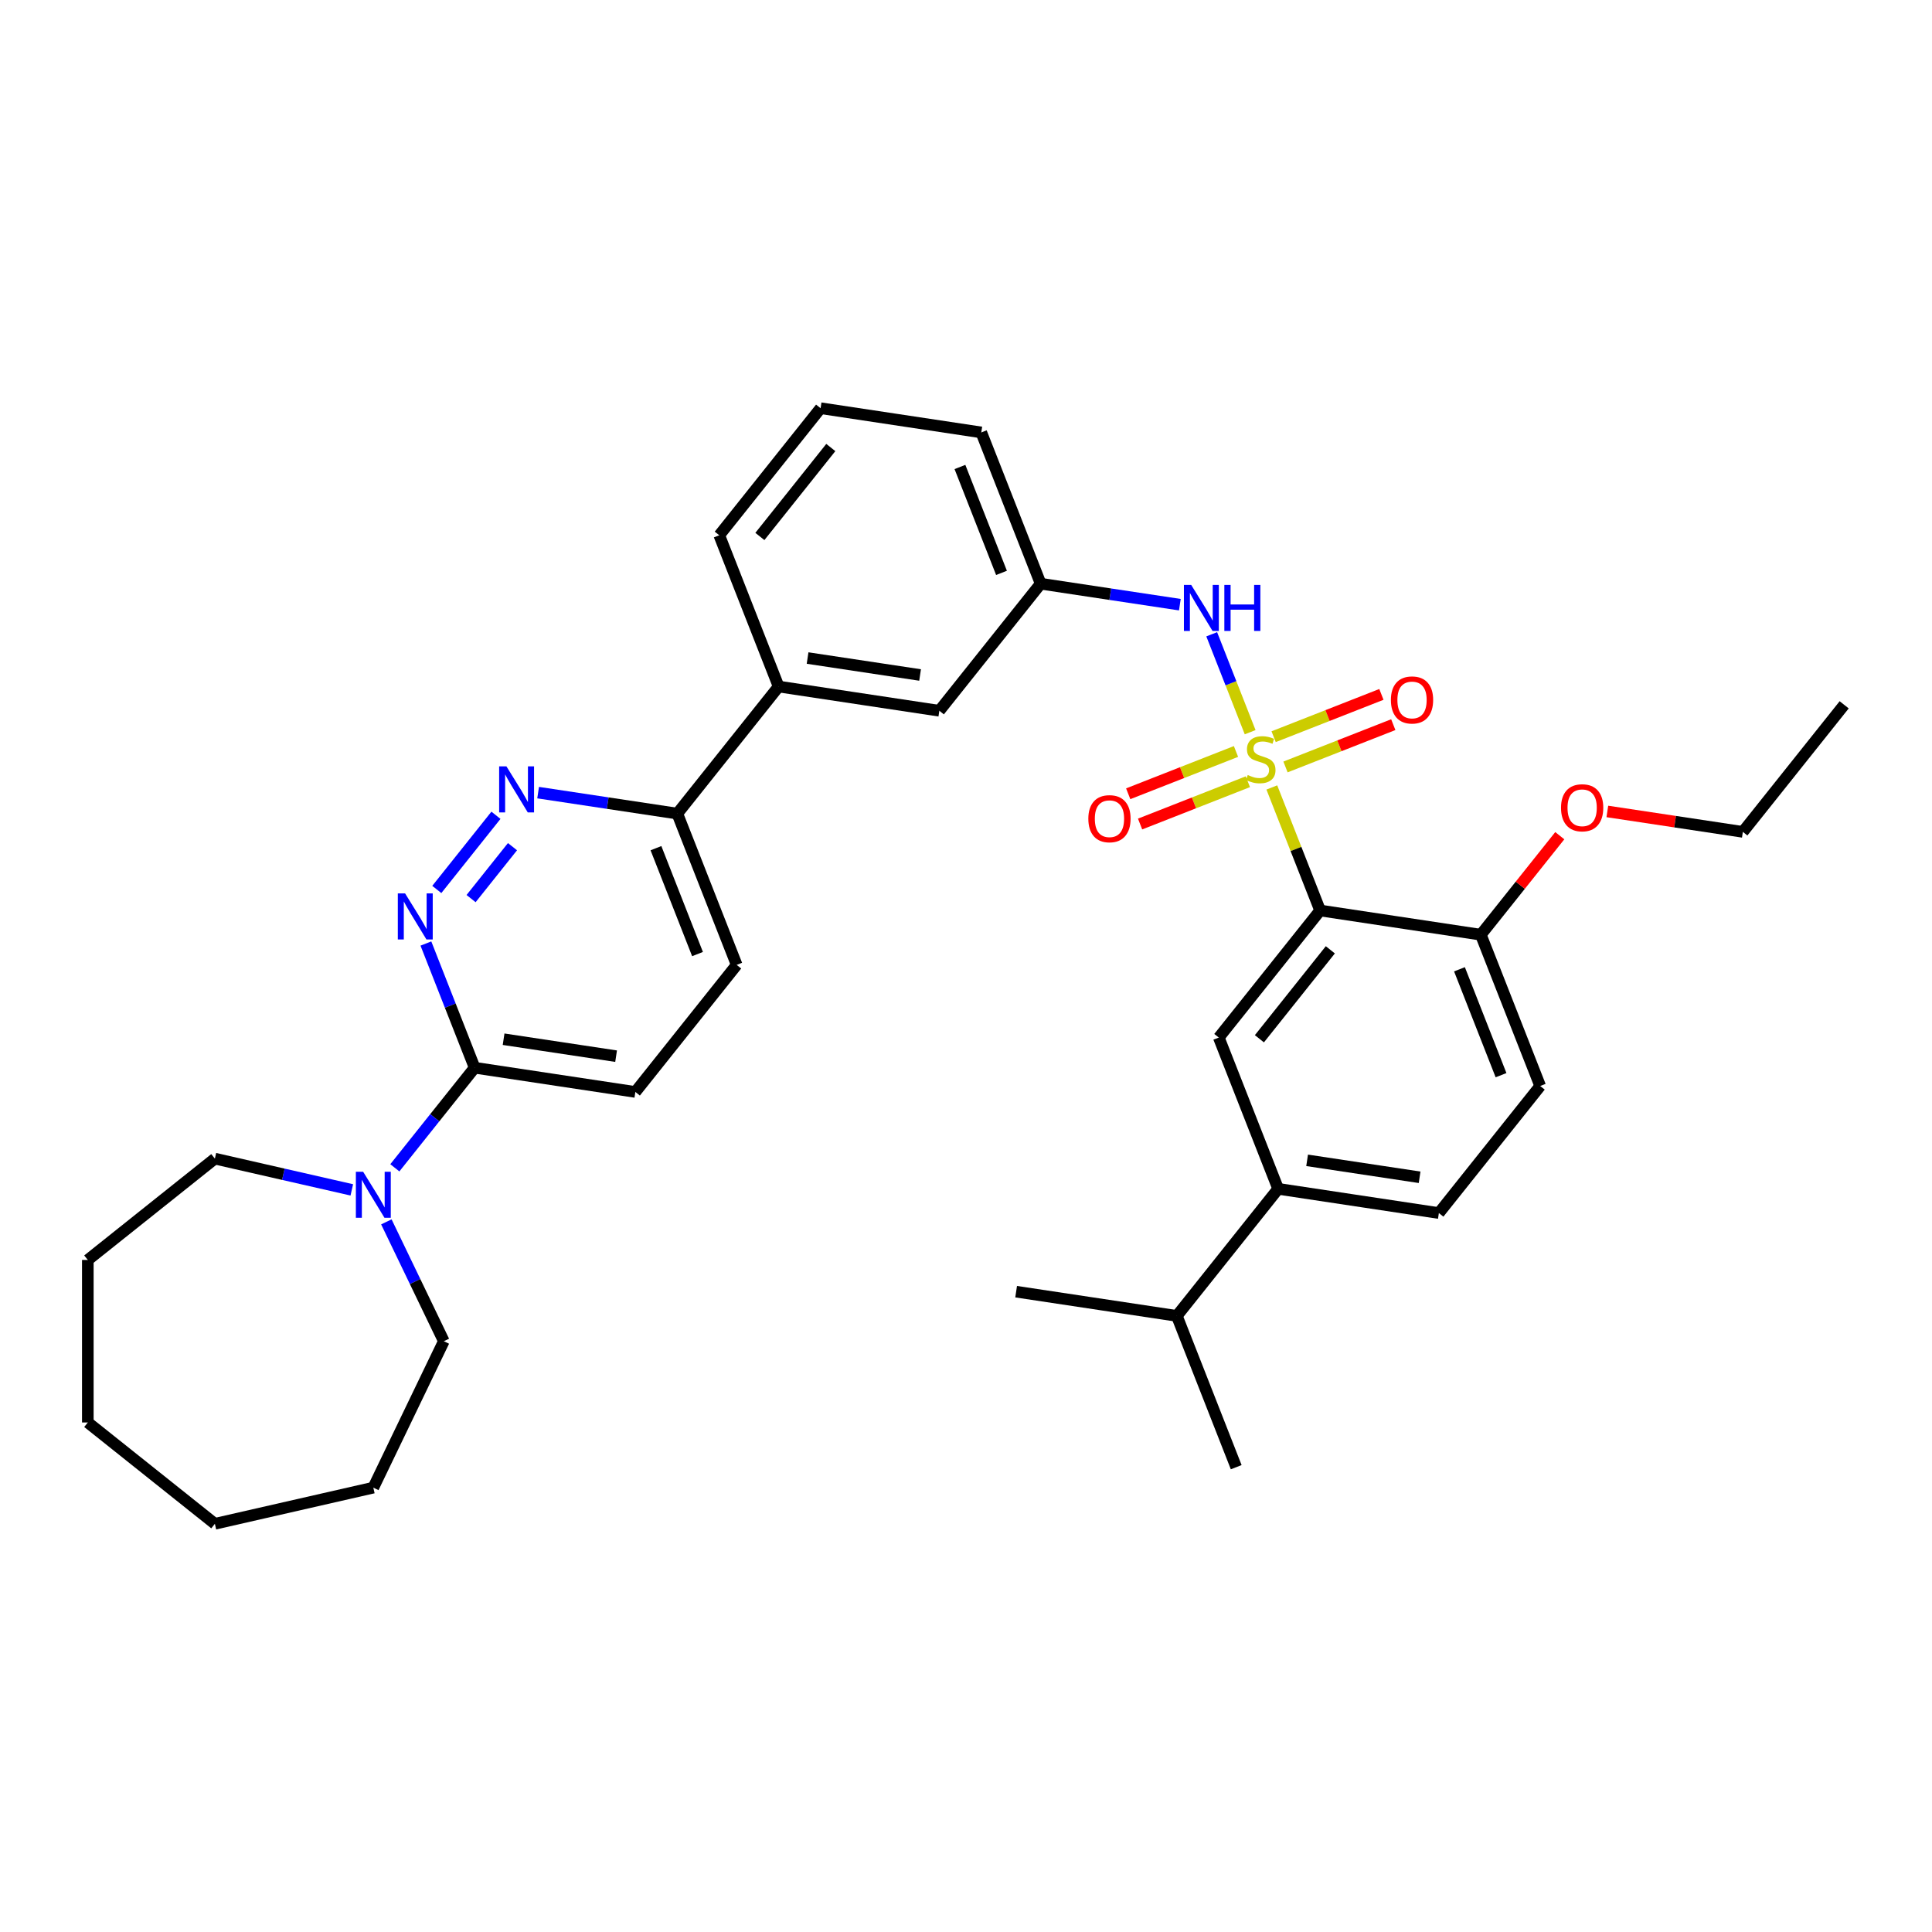 <?xml version='1.0' encoding='iso-8859-1'?>
<svg version='1.1' baseProfile='full'
              xmlns='http://www.w3.org/2000/svg'
                      xmlns:rdkit='http://www.rdkit.org/xml'
                      xmlns:xlink='http://www.w3.org/1999/xlink'
                  xml:space='preserve'
width='1000px' height='1000px' viewBox='0 0 1000 1000'>
<!-- END OF HEADER -->
<rect style='opacity:1.0;fill:#FFFFFF;stroke:none' width='1000' height='1000' x='0' y='0'> </rect>
<path class='bond-0' d='M 658.297,407.586 L 670.795,439.428' style='fill:none;fill-rule:evenodd;stroke:#CCCC00;stroke-width:6px;stroke-linecap:butt;stroke-linejoin:miter;stroke-opacity:1' />
<path class='bond-0' d='M 670.795,439.428 L 683.292,471.27' style='fill:none;fill-rule:evenodd;stroke:#000000;stroke-width:6px;stroke-linecap:butt;stroke-linejoin:miter;stroke-opacity:1' />
<path class='bond-1' d='M 647.073,378.985 L 637.126,353.643' style='fill:none;fill-rule:evenodd;stroke:#CCCC00;stroke-width:6px;stroke-linecap:butt;stroke-linejoin:miter;stroke-opacity:1' />
<path class='bond-1' d='M 637.126,353.643 L 627.18,328.3' style='fill:none;fill-rule:evenodd;stroke:#0000FF;stroke-width:6px;stroke-linecap:butt;stroke-linejoin:miter;stroke-opacity:1' />
<path class='bond-7' d='M 639.745,388.958 L 611.852,399.906' style='fill:none;fill-rule:evenodd;stroke:#CCCC00;stroke-width:6px;stroke-linecap:butt;stroke-linejoin:miter;stroke-opacity:1' />
<path class='bond-7' d='M 611.852,399.906 L 583.959,410.853' style='fill:none;fill-rule:evenodd;stroke:#FF0000;stroke-width:6px;stroke-linecap:butt;stroke-linejoin:miter;stroke-opacity:1' />
<path class='bond-7' d='M 645.892,404.619 L 617.999,415.567' style='fill:none;fill-rule:evenodd;stroke:#CCCC00;stroke-width:6px;stroke-linecap:butt;stroke-linejoin:miter;stroke-opacity:1' />
<path class='bond-7' d='M 617.999,415.567 L 590.105,426.514' style='fill:none;fill-rule:evenodd;stroke:#FF0000;stroke-width:6px;stroke-linecap:butt;stroke-linejoin:miter;stroke-opacity:1' />
<path class='bond-8' d='M 665.374,396.973 L 693.267,386.026' style='fill:none;fill-rule:evenodd;stroke:#CCCC00;stroke-width:6px;stroke-linecap:butt;stroke-linejoin:miter;stroke-opacity:1' />
<path class='bond-8' d='M 693.267,386.026 L 721.16,375.079' style='fill:none;fill-rule:evenodd;stroke:#FF0000;stroke-width:6px;stroke-linecap:butt;stroke-linejoin:miter;stroke-opacity:1' />
<path class='bond-8' d='M 659.227,381.312 L 687.12,370.365' style='fill:none;fill-rule:evenodd;stroke:#CCCC00;stroke-width:6px;stroke-linecap:butt;stroke-linejoin:miter;stroke-opacity:1' />
<path class='bond-8' d='M 687.12,370.365 L 715.014,359.418' style='fill:none;fill-rule:evenodd;stroke:#FF0000;stroke-width:6px;stroke-linecap:butt;stroke-linejoin:miter;stroke-opacity:1' />
<path class='bond-3' d='M 683.292,471.27 L 630.844,537.037' style='fill:none;fill-rule:evenodd;stroke:#000000;stroke-width:6px;stroke-linecap:butt;stroke-linejoin:miter;stroke-opacity:1' />
<path class='bond-3' d='M 688.578,491.625 L 651.865,537.661' style='fill:none;fill-rule:evenodd;stroke:#000000;stroke-width:6px;stroke-linecap:butt;stroke-linejoin:miter;stroke-opacity:1' />
<path class='bond-10' d='M 683.292,471.27 L 766.471,483.807' style='fill:none;fill-rule:evenodd;stroke:#000000;stroke-width:6px;stroke-linecap:butt;stroke-linejoin:miter;stroke-opacity:1' />
<path class='bond-13' d='M 610.69,312.983 L 574.669,307.554' style='fill:none;fill-rule:evenodd;stroke:#0000FF;stroke-width:6px;stroke-linecap:butt;stroke-linejoin:miter;stroke-opacity:1' />
<path class='bond-13' d='M 574.669,307.554 L 538.648,302.124' style='fill:none;fill-rule:evenodd;stroke:#000000;stroke-width:6px;stroke-linecap:butt;stroke-linejoin:miter;stroke-opacity:1' />
<path class='bond-2' d='M 226.084,460.385 L 256.703,421.989' style='fill:none;fill-rule:evenodd;stroke:#0000FF;stroke-width:6px;stroke-linecap:butt;stroke-linejoin:miter;stroke-opacity:1' />
<path class='bond-2' d='M 243.83,465.115 L 265.264,438.238' style='fill:none;fill-rule:evenodd;stroke:#0000FF;stroke-width:6px;stroke-linecap:butt;stroke-linejoin:miter;stroke-opacity:1' />
<path class='bond-36' d='M 220.447,488.365 L 233.063,520.51' style='fill:none;fill-rule:evenodd;stroke:#0000FF;stroke-width:6px;stroke-linecap:butt;stroke-linejoin:miter;stroke-opacity:1' />
<path class='bond-36' d='M 233.063,520.51 L 245.679,552.655' style='fill:none;fill-rule:evenodd;stroke:#000000;stroke-width:6px;stroke-linecap:butt;stroke-linejoin:miter;stroke-opacity:1' />
<path class='bond-9' d='M 630.844,537.037 L 661.576,615.341' style='fill:none;fill-rule:evenodd;stroke:#000000;stroke-width:6px;stroke-linecap:butt;stroke-linejoin:miter;stroke-opacity:1' />
<path class='bond-4' d='M 278.531,410.262 L 314.553,415.692' style='fill:none;fill-rule:evenodd;stroke:#0000FF;stroke-width:6px;stroke-linecap:butt;stroke-linejoin:miter;stroke-opacity:1' />
<path class='bond-4' d='M 314.553,415.692 L 350.574,421.121' style='fill:none;fill-rule:evenodd;stroke:#000000;stroke-width:6px;stroke-linecap:butt;stroke-linejoin:miter;stroke-opacity:1' />
<path class='bond-5' d='M 245.679,552.655 L 328.858,565.192' style='fill:none;fill-rule:evenodd;stroke:#000000;stroke-width:6px;stroke-linecap:butt;stroke-linejoin:miter;stroke-opacity:1' />
<path class='bond-5' d='M 260.663,537.899 L 318.889,546.676' style='fill:none;fill-rule:evenodd;stroke:#000000;stroke-width:6px;stroke-linecap:butt;stroke-linejoin:miter;stroke-opacity:1' />
<path class='bond-6' d='M 245.679,552.655 L 225.024,578.555' style='fill:none;fill-rule:evenodd;stroke:#000000;stroke-width:6px;stroke-linecap:butt;stroke-linejoin:miter;stroke-opacity:1' />
<path class='bond-6' d='M 225.024,578.555 L 204.369,604.456' style='fill:none;fill-rule:evenodd;stroke:#0000FF;stroke-width:6px;stroke-linecap:butt;stroke-linejoin:miter;stroke-opacity:1' />
<path class='bond-21' d='M 199.98,632.436 L 214.855,663.323' style='fill:none;fill-rule:evenodd;stroke:#0000FF;stroke-width:6px;stroke-linecap:butt;stroke-linejoin:miter;stroke-opacity:1' />
<path class='bond-21' d='M 214.855,663.323 L 229.729,694.21' style='fill:none;fill-rule:evenodd;stroke:#000000;stroke-width:6px;stroke-linecap:butt;stroke-linejoin:miter;stroke-opacity:1' />
<path class='bond-22' d='M 182.094,615.88 L 146.658,607.792' style='fill:none;fill-rule:evenodd;stroke:#0000FF;stroke-width:6px;stroke-linecap:butt;stroke-linejoin:miter;stroke-opacity:1' />
<path class='bond-22' d='M 146.658,607.792 L 111.221,599.703' style='fill:none;fill-rule:evenodd;stroke:#000000;stroke-width:6px;stroke-linecap:butt;stroke-linejoin:miter;stroke-opacity:1' />
<path class='bond-19' d='M 661.576,615.341 L 609.129,681.108' style='fill:none;fill-rule:evenodd;stroke:#000000;stroke-width:6px;stroke-linecap:butt;stroke-linejoin:miter;stroke-opacity:1' />
<path class='bond-34' d='M 661.576,615.341 L 744.756,627.878' style='fill:none;fill-rule:evenodd;stroke:#000000;stroke-width:6px;stroke-linecap:butt;stroke-linejoin:miter;stroke-opacity:1' />
<path class='bond-34' d='M 676.561,600.586 L 734.786,609.362' style='fill:none;fill-rule:evenodd;stroke:#000000;stroke-width:6px;stroke-linecap:butt;stroke-linejoin:miter;stroke-opacity:1' />
<path class='bond-18' d='M 766.471,483.807 L 797.203,562.112' style='fill:none;fill-rule:evenodd;stroke:#000000;stroke-width:6px;stroke-linecap:butt;stroke-linejoin:miter;stroke-opacity:1' />
<path class='bond-18' d='M 755.42,501.699 L 776.933,556.512' style='fill:none;fill-rule:evenodd;stroke:#000000;stroke-width:6px;stroke-linecap:butt;stroke-linejoin:miter;stroke-opacity:1' />
<path class='bond-20' d='M 766.471,483.807 L 786.906,458.183' style='fill:none;fill-rule:evenodd;stroke:#000000;stroke-width:6px;stroke-linecap:butt;stroke-linejoin:miter;stroke-opacity:1' />
<path class='bond-20' d='M 786.906,458.183 L 807.34,432.559' style='fill:none;fill-rule:evenodd;stroke:#FF0000;stroke-width:6px;stroke-linecap:butt;stroke-linejoin:miter;stroke-opacity:1' />
<path class='bond-11' d='M 350.574,421.121 L 403.021,355.354' style='fill:none;fill-rule:evenodd;stroke:#000000;stroke-width:6px;stroke-linecap:butt;stroke-linejoin:miter;stroke-opacity:1' />
<path class='bond-17' d='M 350.574,421.121 L 381.306,499.425' style='fill:none;fill-rule:evenodd;stroke:#000000;stroke-width:6px;stroke-linecap:butt;stroke-linejoin:miter;stroke-opacity:1' />
<path class='bond-17' d='M 339.523,439.013 L 361.035,493.826' style='fill:none;fill-rule:evenodd;stroke:#000000;stroke-width:6px;stroke-linecap:butt;stroke-linejoin:miter;stroke-opacity:1' />
<path class='bond-12' d='M 403.021,355.354 L 486.2,367.891' style='fill:none;fill-rule:evenodd;stroke:#000000;stroke-width:6px;stroke-linecap:butt;stroke-linejoin:miter;stroke-opacity:1' />
<path class='bond-12' d='M 418.005,340.599 L 476.231,349.375' style='fill:none;fill-rule:evenodd;stroke:#000000;stroke-width:6px;stroke-linecap:butt;stroke-linejoin:miter;stroke-opacity:1' />
<path class='bond-35' d='M 403.021,355.354 L 372.289,277.05' style='fill:none;fill-rule:evenodd;stroke:#000000;stroke-width:6px;stroke-linecap:butt;stroke-linejoin:miter;stroke-opacity:1' />
<path class='bond-14' d='M 538.648,302.124 L 486.2,367.891' style='fill:none;fill-rule:evenodd;stroke:#000000;stroke-width:6px;stroke-linecap:butt;stroke-linejoin:miter;stroke-opacity:1' />
<path class='bond-25' d='M 538.648,302.124 L 507.916,223.82' style='fill:none;fill-rule:evenodd;stroke:#000000;stroke-width:6px;stroke-linecap:butt;stroke-linejoin:miter;stroke-opacity:1' />
<path class='bond-25' d='M 518.377,296.525 L 496.865,241.712' style='fill:none;fill-rule:evenodd;stroke:#000000;stroke-width:6px;stroke-linecap:butt;stroke-linejoin:miter;stroke-opacity:1' />
<path class='bond-15' d='M 328.858,565.192 L 381.306,499.425' style='fill:none;fill-rule:evenodd;stroke:#000000;stroke-width:6px;stroke-linecap:butt;stroke-linejoin:miter;stroke-opacity:1' />
<path class='bond-16' d='M 744.756,627.878 L 797.203,562.112' style='fill:none;fill-rule:evenodd;stroke:#000000;stroke-width:6px;stroke-linecap:butt;stroke-linejoin:miter;stroke-opacity:1' />
<path class='bond-26' d='M 609.129,681.108 L 525.95,668.571' style='fill:none;fill-rule:evenodd;stroke:#000000;stroke-width:6px;stroke-linecap:butt;stroke-linejoin:miter;stroke-opacity:1' />
<path class='bond-27' d='M 609.129,681.108 L 639.861,759.412' style='fill:none;fill-rule:evenodd;stroke:#000000;stroke-width:6px;stroke-linecap:butt;stroke-linejoin:miter;stroke-opacity:1' />
<path class='bond-28' d='M 831.957,420.006 L 867.028,425.292' style='fill:none;fill-rule:evenodd;stroke:#FF0000;stroke-width:6px;stroke-linecap:butt;stroke-linejoin:miter;stroke-opacity:1' />
<path class='bond-28' d='M 867.028,425.292 L 902.098,430.578' style='fill:none;fill-rule:evenodd;stroke:#000000;stroke-width:6px;stroke-linecap:butt;stroke-linejoin:miter;stroke-opacity:1' />
<path class='bond-30' d='M 229.729,694.21 L 193.231,769.999' style='fill:none;fill-rule:evenodd;stroke:#000000;stroke-width:6px;stroke-linecap:butt;stroke-linejoin:miter;stroke-opacity:1' />
<path class='bond-29' d='M 111.221,599.703 L 45.455,652.151' style='fill:none;fill-rule:evenodd;stroke:#000000;stroke-width:6px;stroke-linecap:butt;stroke-linejoin:miter;stroke-opacity:1' />
<path class='bond-23' d='M 372.289,277.05 L 424.736,211.283' style='fill:none;fill-rule:evenodd;stroke:#000000;stroke-width:6px;stroke-linecap:butt;stroke-linejoin:miter;stroke-opacity:1' />
<path class='bond-23' d='M 393.309,277.674 L 430.022,231.637' style='fill:none;fill-rule:evenodd;stroke:#000000;stroke-width:6px;stroke-linecap:butt;stroke-linejoin:miter;stroke-opacity:1' />
<path class='bond-24' d='M 424.736,211.283 L 507.916,223.82' style='fill:none;fill-rule:evenodd;stroke:#000000;stroke-width:6px;stroke-linecap:butt;stroke-linejoin:miter;stroke-opacity:1' />
<path class='bond-31' d='M 902.098,430.578 L 954.545,364.811' style='fill:none;fill-rule:evenodd;stroke:#000000;stroke-width:6px;stroke-linecap:butt;stroke-linejoin:miter;stroke-opacity:1' />
<path class='bond-33' d='M 45.455,652.151 L 45.455,736.27' style='fill:none;fill-rule:evenodd;stroke:#000000;stroke-width:6px;stroke-linecap:butt;stroke-linejoin:miter;stroke-opacity:1' />
<path class='bond-32' d='M 193.231,769.999 L 111.221,788.717' style='fill:none;fill-rule:evenodd;stroke:#000000;stroke-width:6px;stroke-linecap:butt;stroke-linejoin:miter;stroke-opacity:1' />
<path class='bond-37' d='M 111.221,788.717 L 45.455,736.27' style='fill:none;fill-rule:evenodd;stroke:#000000;stroke-width:6px;stroke-linecap:butt;stroke-linejoin:miter;stroke-opacity:1' />
<path  class='atom-0' d='M 645.83 401.142
Q 646.099 401.243, 647.21 401.714
Q 648.32 402.185, 649.531 402.488
Q 650.776 402.757, 651.988 402.757
Q 654.242 402.757, 655.554 401.681
Q 656.866 400.57, 656.866 398.652
Q 656.866 397.34, 656.193 396.532
Q 655.554 395.725, 654.545 395.288
Q 653.535 394.85, 651.853 394.345
Q 649.733 393.706, 648.455 393.1
Q 647.21 392.495, 646.301 391.216
Q 645.426 389.938, 645.426 387.784
Q 645.426 384.789, 647.445 382.939
Q 649.498 381.088, 653.535 381.088
Q 656.294 381.088, 659.424 382.4
L 658.65 384.991
Q 655.79 383.814, 653.636 383.814
Q 651.315 383.814, 650.036 384.789
Q 648.757 385.732, 648.791 387.38
Q 648.791 388.659, 649.43 389.433
Q 650.103 390.207, 651.045 390.644
Q 652.021 391.082, 653.636 391.586
Q 655.79 392.259, 657.068 392.932
Q 658.347 393.605, 659.255 394.985
Q 660.198 396.331, 660.198 398.652
Q 660.198 401.95, 657.977 403.733
Q 655.79 405.483, 652.122 405.483
Q 650.002 405.483, 648.387 405.012
Q 646.806 404.574, 644.922 403.8
L 645.83 401.142
' fill='#CCCC00'/>
<path  class='atom-2' d='M 616.562 302.75
L 624.368 315.368
Q 625.142 316.613, 626.387 318.868
Q 627.632 321.122, 627.699 321.257
L 627.699 302.75
L 630.862 302.75
L 630.862 326.573
L 627.598 326.573
L 619.22 312.777
Q 618.244 311.162, 617.201 309.312
Q 616.191 307.461, 615.889 306.889
L 615.889 326.573
L 612.793 326.573
L 612.793 302.75
L 616.562 302.75
' fill='#0000FF'/>
<path  class='atom-2' d='M 633.722 302.75
L 636.952 302.75
L 636.952 312.878
L 649.132 312.878
L 649.132 302.75
L 652.363 302.75
L 652.363 326.573
L 649.132 326.573
L 649.132 315.57
L 636.952 315.57
L 636.952 326.573
L 633.722 326.573
L 633.722 302.75
' fill='#0000FF'/>
<path  class='atom-3' d='M 209.681 462.439
L 217.487 475.057
Q 218.261 476.302, 219.506 478.556
Q 220.751 480.811, 220.818 480.945
L 220.818 462.439
L 223.981 462.439
L 223.981 486.262
L 220.717 486.262
L 212.339 472.466
Q 211.363 470.851, 210.32 469.001
Q 209.311 467.15, 209.008 466.578
L 209.008 486.262
L 205.912 486.262
L 205.912 462.439
L 209.681 462.439
' fill='#0000FF'/>
<path  class='atom-5' d='M 262.128 396.672
L 269.934 409.29
Q 270.708 410.535, 271.953 412.79
Q 273.198 415.044, 273.266 415.179
L 273.266 396.672
L 276.428 396.672
L 276.428 420.495
L 273.165 420.495
L 264.786 406.699
Q 263.811 405.084, 262.768 403.234
Q 261.758 401.383, 261.455 400.811
L 261.455 420.495
L 258.36 420.495
L 258.36 396.672
L 262.128 396.672
' fill='#0000FF'/>
<path  class='atom-7' d='M 187.966 606.51
L 195.772 619.128
Q 196.546 620.373, 197.791 622.628
Q 199.036 624.882, 199.103 625.017
L 199.103 606.51
L 202.266 606.51
L 202.266 630.333
L 199.002 630.333
L 190.624 616.537
Q 189.648 614.922, 188.605 613.072
Q 187.596 611.221, 187.293 610.649
L 187.293 630.333
L 184.197 630.333
L 184.197 606.51
L 187.966 606.51
' fill='#0000FF'/>
<path  class='atom-8' d='M 563.32 423.765
Q 563.32 418.045, 566.146 414.849
Q 568.973 411.652, 574.255 411.652
Q 579.538 411.652, 582.364 414.849
Q 585.191 418.045, 585.191 423.765
Q 585.191 429.553, 582.331 432.85
Q 579.471 436.114, 574.255 436.114
Q 569.006 436.114, 566.146 432.85
Q 563.32 429.586, 563.32 423.765
M 574.255 433.422
Q 577.889 433.422, 579.841 431
Q 581.826 428.543, 581.826 423.765
Q 581.826 419.088, 579.841 416.733
Q 577.889 414.344, 574.255 414.344
Q 570.621 414.344, 568.636 416.699
Q 566.685 419.055, 566.685 423.765
Q 566.685 428.577, 568.636 431
Q 570.621 433.422, 574.255 433.422
' fill='#FF0000'/>
<path  class='atom-9' d='M 719.928 362.301
Q 719.928 356.581, 722.755 353.384
Q 725.581 350.188, 730.864 350.188
Q 736.146 350.188, 738.973 353.384
Q 741.799 356.581, 741.799 362.301
Q 741.799 368.088, 738.939 371.386
Q 736.079 374.65, 730.864 374.65
Q 725.615 374.65, 722.755 371.386
Q 719.928 368.122, 719.928 362.301
M 730.864 371.958
Q 734.498 371.958, 736.449 369.535
Q 738.434 367.079, 738.434 362.301
Q 738.434 357.624, 736.449 355.269
Q 734.498 352.88, 730.864 352.88
Q 727.23 352.88, 725.245 355.235
Q 723.293 357.59, 723.293 362.301
Q 723.293 367.113, 725.245 369.535
Q 727.23 371.958, 730.864 371.958
' fill='#FF0000'/>
<path  class='atom-21' d='M 807.983 418.108
Q 807.983 412.388, 810.809 409.191
Q 813.636 405.995, 818.919 405.995
Q 824.201 405.995, 827.028 409.191
Q 829.854 412.388, 829.854 418.108
Q 829.854 423.895, 826.994 427.193
Q 824.134 430.456, 818.919 430.456
Q 813.67 430.456, 810.809 427.193
Q 807.983 423.929, 807.983 418.108
M 818.919 427.765
Q 822.553 427.765, 824.504 425.342
Q 826.489 422.886, 826.489 418.108
Q 826.489 413.431, 824.504 411.075
Q 822.553 408.686, 818.919 408.686
Q 815.285 408.686, 813.299 411.042
Q 811.348 413.397, 811.348 418.108
Q 811.348 422.919, 813.299 425.342
Q 815.285 427.765, 818.919 427.765
' fill='#FF0000'/>
</svg>
